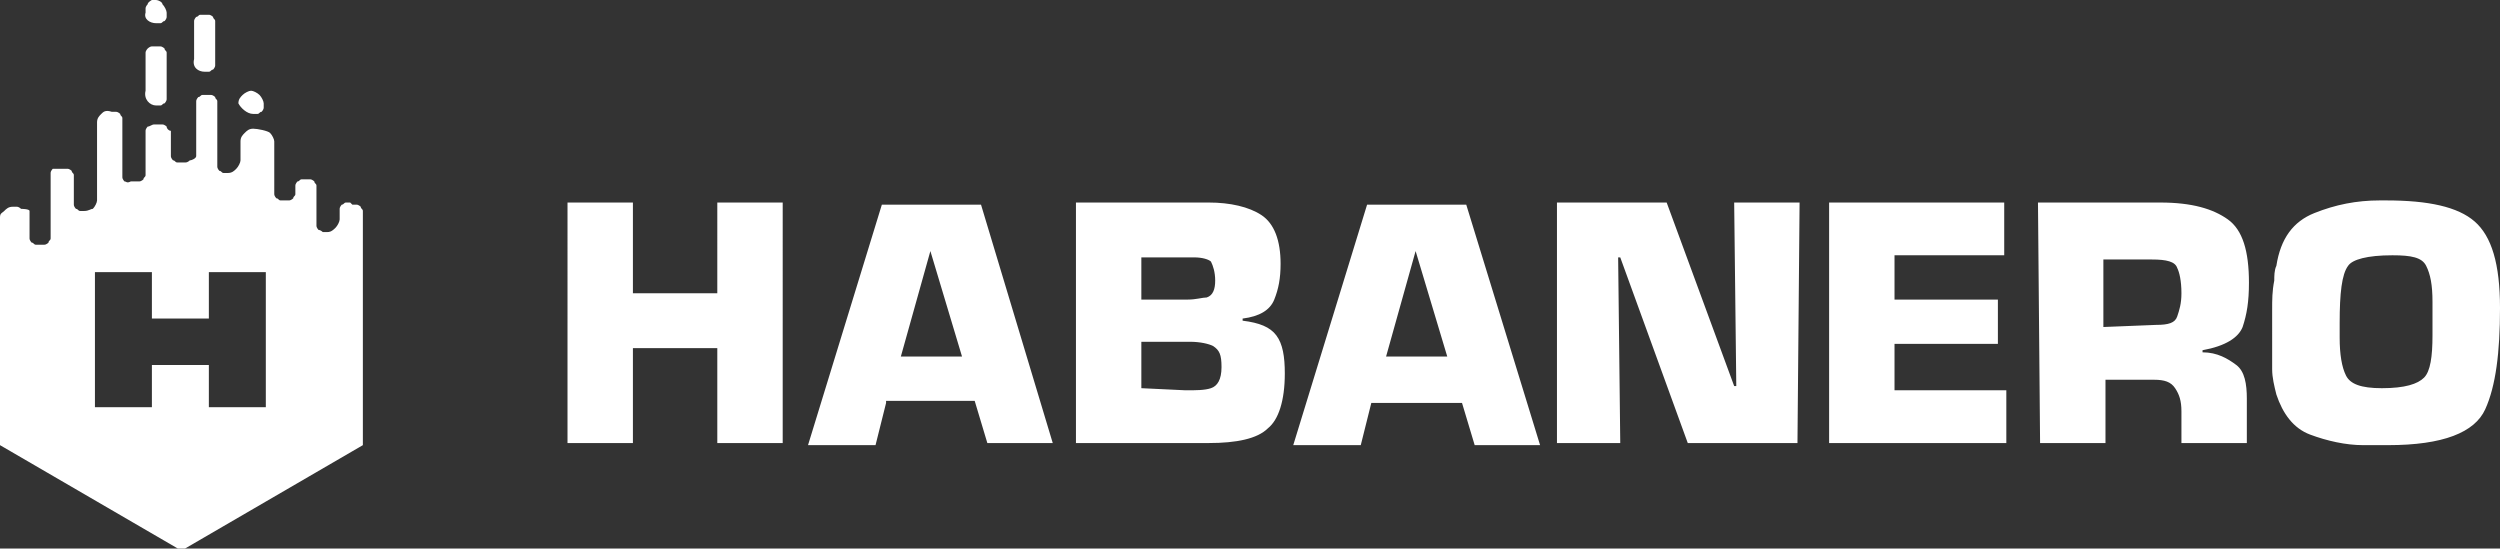 <?xml version="1.0" encoding="utf-8"?>
<!-- Generator: Adobe Illustrator 28.0.0, SVG Export Plug-In . SVG Version: 6.00 Build 0)  -->
<svg version="1.1" id="Layer_1" xmlns="http://www.w3.org/2000/svg" xmlns:xlink="http://www.w3.org/1999/xlink" x="0px" y="0px"
	 width="118.5px" height="26px" viewBox="0 0 118.5 26" enable-background="new 0 0 118.5 26" xml:space="preserve">
<rect x="0" y="0" width="118.5" height="26" fill="#333333" stroke="none"/>
<path fill="#FFFFFF" d="M37.1,21H34v-4.5h-4V21h-3.1V9.6H30v4.3h4V9.6h3.1V21z M42,19.1l-0.5,2h-3.2l3.5-11.4h4.7L49.9,21h-3.1
	l-0.6-2H42L42,19.1z M44.1,11.9l-1.4,5h2.9L44.1,11.9z M51,9.6h6.3c1,0,1.9,0.2,2.5,0.6c0.6,0.4,0.9,1.2,0.9,2.3
	c0,0.7-0.1,1.2-0.3,1.7c-0.2,0.5-0.7,0.8-1.5,0.9v0.1c0.8,0.1,1.3,0.3,1.6,0.7s0.4,1,0.4,1.8c0,1.3-0.3,2.2-0.8,2.6
	c-0.5,0.5-1.5,0.7-2.8,0.7H51L51,9.6L51,9.6z M56.1,14.2c0,0,0.1,0,0.1,0h0.1c0.4,0,0.7-0.1,0.9-0.1c0.3-0.1,0.4-0.4,0.4-0.8
	c0-0.4-0.1-0.7-0.2-0.9c-0.1-0.1-0.4-0.2-0.8-0.2h-2.5v2H56.1z M56.2,18.5c0.5,0,0.9,0,1.2-0.1c0.3-0.1,0.5-0.4,0.5-1
	s-0.1-0.8-0.4-1c-0.2-0.1-0.6-0.2-1.1-0.2h-2.3v2.2L56.2,18.5L56.2,18.5z M65,19.1l-0.5,2h-3.2l3.5-11.4h4.7l3.5,11.4h-3.1l-0.6-2
	H65z M67.1,11.9l-1.4,5h2.9L67.1,11.9L67.1,11.9z M85.2,21H80l-3.2-8.8h-0.1l0.1,8.8h-3V9.6h5.2l3.2,8.7h0.1l-0.1-8.7h3.1L85.2,21
	L85.2,21L85.2,21z M89.8,14.2h4.9v2.1h-4.9v2.2h5.3V21h-8.4V9.6h8.3v2.5h-5.2V14.2L89.8,14.2z M96.6,9.6h5.8c1.5,0,2.5,0.3,3.2,0.8
	s1,1.5,1,3c0,0.9-0.1,1.5-0.3,2.1c-0.2,0.5-0.8,0.9-1.9,1.1v0.1c0.7,0,1.2,0.3,1.6,0.6s0.5,0.9,0.5,1.6V21h-3.1v-1.5
	c0-0.5-0.1-0.8-0.3-1.1s-0.5-0.4-1-0.4h-2.3v3h-3.1L96.6,9.6L96.6,9.6L96.6,9.6z M102.2,15.4c0.6,0,0.9-0.1,1-0.4
	c0.1-0.3,0.2-0.6,0.2-1.1c0-0.6-0.1-1-0.2-1.2c-0.1-0.3-0.5-0.4-1.2-0.4l-2.3,0v3.2L102.2,15.4L102.2,15.4z M107.7,14.7
	c0-0.5,0-0.9,0.1-1.4c0-0.2,0-0.5,0.1-0.7c0.2-1.3,0.8-2.1,1.8-2.5c1-0.4,2-0.6,3.1-0.6h0.3c2,0,3.4,0.3,4.2,1
	c0.8,0.7,1.2,2,1.2,4.1s-0.2,3.7-0.7,4.8c-0.5,1.1-2,1.7-4.6,1.7c-0.4,0-0.8,0-1.2,0c-0.8,0-1.7-0.2-2.5-0.5c-0.8-0.3-1.3-1-1.6-1.9
	c-0.1-0.4-0.2-0.8-0.2-1.2c0-0.4,0-0.8,0-1.2L107.7,14.7L107.7,14.7L107.7,14.7z M110.9,15.3V16c0,0.8,0.1,1.4,0.3,1.8
	s0.7,0.6,1.7,0.6c1.1,0,1.7-0.2,2-0.5s0.4-1,0.4-2v-0.4c0-0.1,0-0.3,0-0.4v-0.8c0-0.8-0.1-1.3-0.3-1.7c-0.2-0.4-0.7-0.5-1.6-0.5
	c-1.2,0-1.9,0.2-2.1,0.5C111,13,110.9,13.9,110.9,15.3L110.9,15.3L110.9,15.3z"/>
<path fill-rule="evenodd" clip-rule="evenodd" fill="#FFFFFF" d="M9.7,3.4c0.1,0,0.2,0,0.2,0c0.1,0,0.1-0.1,0.2-0.1
	c0,0,0.1-0.1,0.1-0.2c0-0.1,0-0.1,0-0.2V1.2c0-0.1,0-0.1,0-0.2c0-0.1-0.1-0.1-0.1-0.2c0,0-0.1-0.1-0.2-0.1c-0.1,0-0.2,0-0.2,0
	c-0.1,0-0.2,0-0.2,0c-0.1,0-0.1,0.1-0.2,0.1c0,0-0.1,0.1-0.1,0.2c0,0.1,0,0.1,0,0.2v1.6C9.1,3.2,9.4,3.4,9.7,3.4L9.7,3.4z"/>
<path fill-rule="evenodd" clip-rule="evenodd" fill="#FFFFFF" d="M7.4,5c0.1,0,0.2,0,0.2,0c0.1,0,0.1-0.1,0.2-0.1
	c0,0,0.1-0.1,0.1-0.2c0-0.1,0-0.1,0-0.2V2.7c0-0.1,0-0.1,0-0.2c0-0.1-0.1-0.1-0.1-0.2c0,0-0.1-0.1-0.2-0.1c-0.1,0-0.2,0-0.2,0
	c-0.1,0-0.2,0-0.2,0C7.1,2.2,7,2.3,7,2.3c0,0-0.1,0.1-0.1,0.2c0,0.1,0,0.1,0,0.2v1.6C6.8,4.7,7.1,5,7.4,5L7.4,5L7.4,5z"/>
<path fill-rule="evenodd" clip-rule="evenodd" fill="#FFFFFF" d="M7.4,1.1c0.1,0,0.2,0,0.2,0C7.7,1.1,7.7,1,7.8,1
	c0,0,0.1-0.1,0.1-0.2c0-0.1,0-0.1,0-0.2l0,0c0-0.1-0.1-0.3-0.2-0.4C7.7,0.1,7.5,0,7.4,0C7.3,0,7.2,0,7.2,0S7,0.1,7,0.2
	c0,0-0.1,0.1-0.1,0.2c0,0.1,0,0.1,0,0.2l0,0C6.8,0.9,7.1,1.1,7.4,1.1L7.4,1.1z"/>
<path fill-rule="evenodd" clip-rule="evenodd" fill="#FFFFFF" d="M12,5.4c0.1,0,0.2,0,0.2,0c0.1,0,0.1-0.1,0.2-0.1
	c0,0,0.1-0.1,0.1-0.2c0-0.1,0-0.1,0-0.2l0,0c0-0.1-0.1-0.3-0.2-0.4c-0.1-0.1-0.3-0.2-0.4-0.2s-0.3,0.1-0.4,0.2s-0.2,0.2-0.2,0.4l0,0
	C11.4,5.1,11.7,5.4,12,5.4L12,5.4L12,5.4z"/>
<path fill-rule="evenodd" clip-rule="evenodd" fill="#FFFFFF" d="M16.6,9.6c-0.1,0-0.2,0-0.2,0c-0.1,0-0.1,0.1-0.2,0.1
	c0,0-0.1,0.1-0.1,0.2c0,0.1,0,0.1,0,0.2v0.3c0,0.1-0.1,0.3-0.2,0.4C15.7,11,15.6,11,15.5,11c-0.1,0-0.2,0-0.2,0s-0.1-0.1-0.2-0.1
	c0,0-0.1-0.1-0.1-0.2s0-0.1,0-0.2V9c0-0.1,0-0.1,0-0.2c0-0.1-0.1-0.1-0.1-0.2c0,0-0.1-0.1-0.2-0.1s-0.2,0-0.2,0c-0.1,0-0.2,0-0.2,0
	c-0.1,0-0.1,0.1-0.2,0.1c0,0-0.1,0.1-0.1,0.2c0,0.1,0,0.1,0,0.2v0c0,0.1,0,0.1,0,0.2c0,0.1-0.1,0.1-0.1,0.2c0,0-0.1,0.1-0.2,0.1
	c-0.1,0-0.1,0-0.2,0c-0.1,0-0.2,0-0.2,0c-0.1,0-0.1-0.1-0.2-0.1c0,0-0.1-0.1-0.1-0.2c0-0.1,0-0.1,0-0.2V6.7c0-0.1-0.1-0.3-0.2-0.4
	S12.2,6.1,12,6.1s-0.3,0.1-0.4,0.2s-0.2,0.2-0.2,0.4v0.9c0,0.1-0.1,0.3-0.2,0.4c-0.1,0.1-0.2,0.2-0.4,0.2c-0.1,0-0.2,0-0.2,0
	c-0.1,0-0.1-0.1-0.2-0.1c0,0-0.1-0.1-0.1-0.2c0-0.1,0-0.1,0-0.2V5c0-0.1,0-0.1,0-0.2c0-0.1-0.1-0.1-0.1-0.2c0,0-0.1-0.1-0.2-0.1
	c-0.1,0-0.1,0-0.2,0c-0.1,0-0.2,0-0.2,0c-0.1,0-0.1,0.1-0.2,0.1c0,0-0.1,0.1-0.1,0.2c0,0.1,0,0.1,0,0.2v2.2c0,0.1,0,0.1,0,0.2
	S9.1,7.6,9,7.6c0,0-0.1,0.1-0.2,0.1c-0.1,0-0.2,0-0.2,0c-0.1,0-0.2,0-0.2,0c-0.1,0-0.1-0.1-0.2-0.1c0,0-0.1-0.1-0.1-0.2
	c0-0.1,0-0.1,0-0.2V6.4c0-0.1,0-0.1,0-0.2C8,6.2,7.9,6.1,7.9,6c0,0-0.1-0.1-0.2-0.1c-0.1,0-0.2,0-0.2,0c-0.1,0-0.2,0-0.2,0
	C7.2,5.9,7.1,6,7,6c0,0-0.1,0.1-0.1,0.2c0,0.1,0,0.1,0,0.2v1.7c0,0.1,0,0.1,0,0.2c0,0.1-0.1,0.1-0.1,0.2c0,0-0.1,0.1-0.2,0.1
	c-0.1,0-0.2,0-0.2,0c-0.1,0-0.2,0-0.2,0C6,8.7,6,8.6,5.9,8.6c0,0-0.1-0.1-0.1-0.2c0-0.1,0-0.1,0-0.2V5.8c0-0.1,0-0.1,0-0.2
	c0-0.1-0.1-0.1-0.1-0.2c0,0-0.1-0.1-0.2-0.1c-0.1,0-0.2,0-0.2,0C5,5.2,4.9,5.3,4.8,5.4S4.6,5.6,4.6,5.8v3.7c0,0.1-0.1,0.3-0.2,0.4
	C4.3,9.9,4.2,10,4,10c-0.1,0-0.2,0-0.2,0c-0.1,0-0.1-0.1-0.2-0.1c0,0-0.1-0.1-0.1-0.2s0-0.1,0-0.2v-1c0-0.1,0-0.1,0-0.2
	c0-0.1-0.1-0.1-0.1-0.2c0,0-0.1-0.1-0.2-0.1c-0.1,0-0.2,0-0.2,0c-0.1,0-0.2,0-0.2,0C2.6,8,2.5,8,2.5,8c0,0-0.1,0.1-0.1,0.2
	c0,0.1,0,0.1,0,0.2v2.7c0,0.1,0,0.1,0,0.2c0,0.1-0.1,0.1-0.1,0.2c0,0-0.1,0.1-0.2,0.1c-0.1,0-0.1,0-0.2,0c-0.1,0-0.2,0-0.2,0
	c-0.1,0-0.1-0.1-0.2-0.1c0,0-0.1-0.1-0.1-0.2s0-0.1,0-0.2v-0.9c0-0.1,0-0.1,0-0.2S1,9.9,1,9.9c0,0-0.1-0.1-0.2-0.1
	c-0.1,0-0.2,0-0.2,0c-0.2,0-0.3,0.1-0.4,0.2S0,10.1,0,10.3v0.9l0,9.9l8.6,5l8.6-5v-6.3c0,0,0,0,0,0v-4.6c0-0.1,0-0.1,0-0.2
	c0-0.1-0.1-0.1-0.1-0.2c0,0-0.1-0.1-0.2-0.1c-0.1,0-0.1,0-0.2,0l0,0L16.6,9.6z M12.6,19.3H9.9v-2H7.2v2H4.5v-6.4h2.7v2.2h2.7v-2.2
	h2.7V19.3L12.6,19.3z"/>
</svg>
